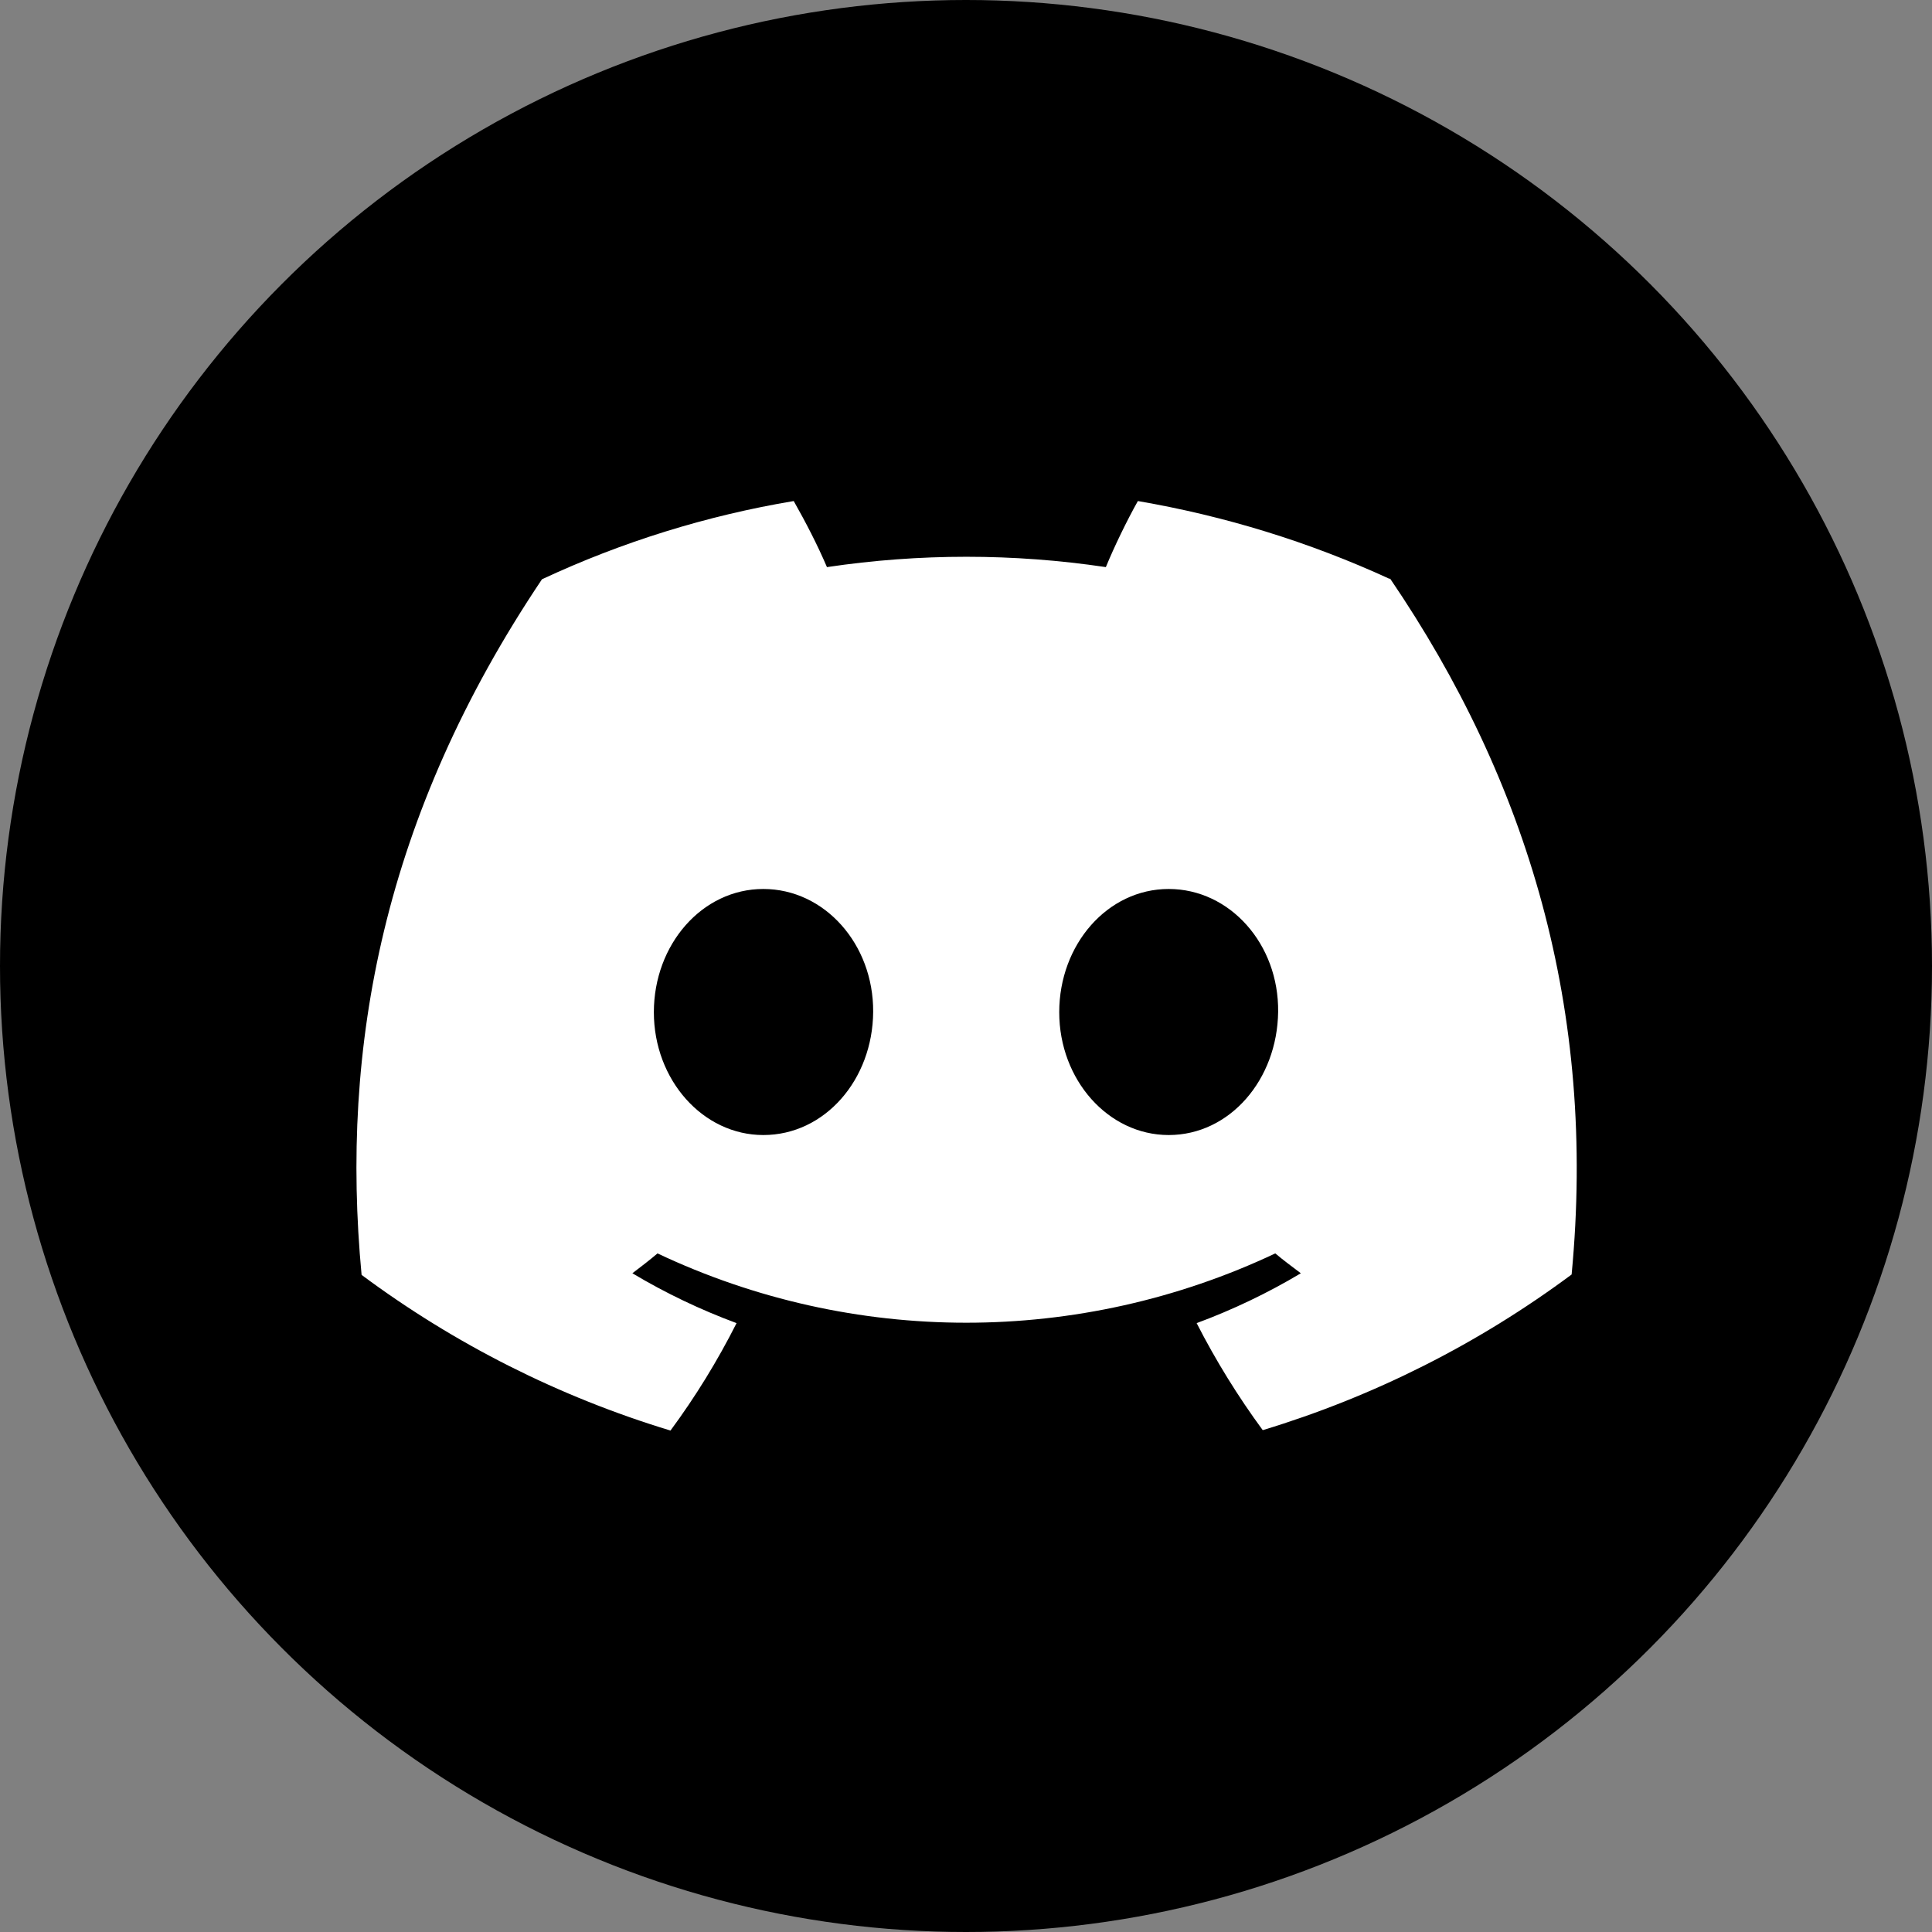 <?xml version="1.0" encoding="UTF-8"?>
<svg id="Layer_2" data-name="Layer 2" xmlns="http://www.w3.org/2000/svg" viewBox="0 0 47.66 47.66">
  <rect x="0" y="0" width="47.66" height="47.66" fill="#808080" stroke="none"/>
  <defs>
    <style>
      .cls-1 {
        fill: #fff;
      }
    </style>
  </defs>
  <g id="ELEMENTS">
    <g>
      <circle cx="23.83" cy="23.83" r="23.83"/>
      <path class="cls-1" d="m34.28,14.28c-1.98-.91-4.06-1.55-6.21-1.92-.27.48-.58,1.12-.79,1.63-2.28-.34-4.6-.34-6.88,0-.24-.56-.52-1.1-.82-1.63-2.15.36-4.24,1.01-6.21,1.93-3.92,5.84-4.98,11.54-4.45,17.16,2.3,1.71,4.88,3.01,7.62,3.84.62-.84,1.16-1.72,1.63-2.65-.89-.33-1.75-.74-2.57-1.23.21-.16.42-.32.62-.49,4.82,2.28,10.41,2.28,15.24,0,.2.17.42.33.63.49-.82.49-1.68.9-2.57,1.23.47.92,1.02,1.81,1.63,2.64,2.74-.83,5.32-2.13,7.62-3.84.62-6.51-1.07-12.16-4.48-17.17Zm-15.45,13.72c-1.49,0-2.7-1.36-2.7-3.03s1.19-3.04,2.7-3.04,2.72,1.36,2.71,3.03c-.01,1.67-1.19,3.04-2.71,3.04Zm10,0c-1.49,0-2.7-1.36-2.7-3.03s1.19-3.04,2.7-3.04,2.72,1.36,2.7,3.03c-.02,1.67-1.19,3.04-2.7,3.04Z"/>
    </g>
  </g>
</svg>